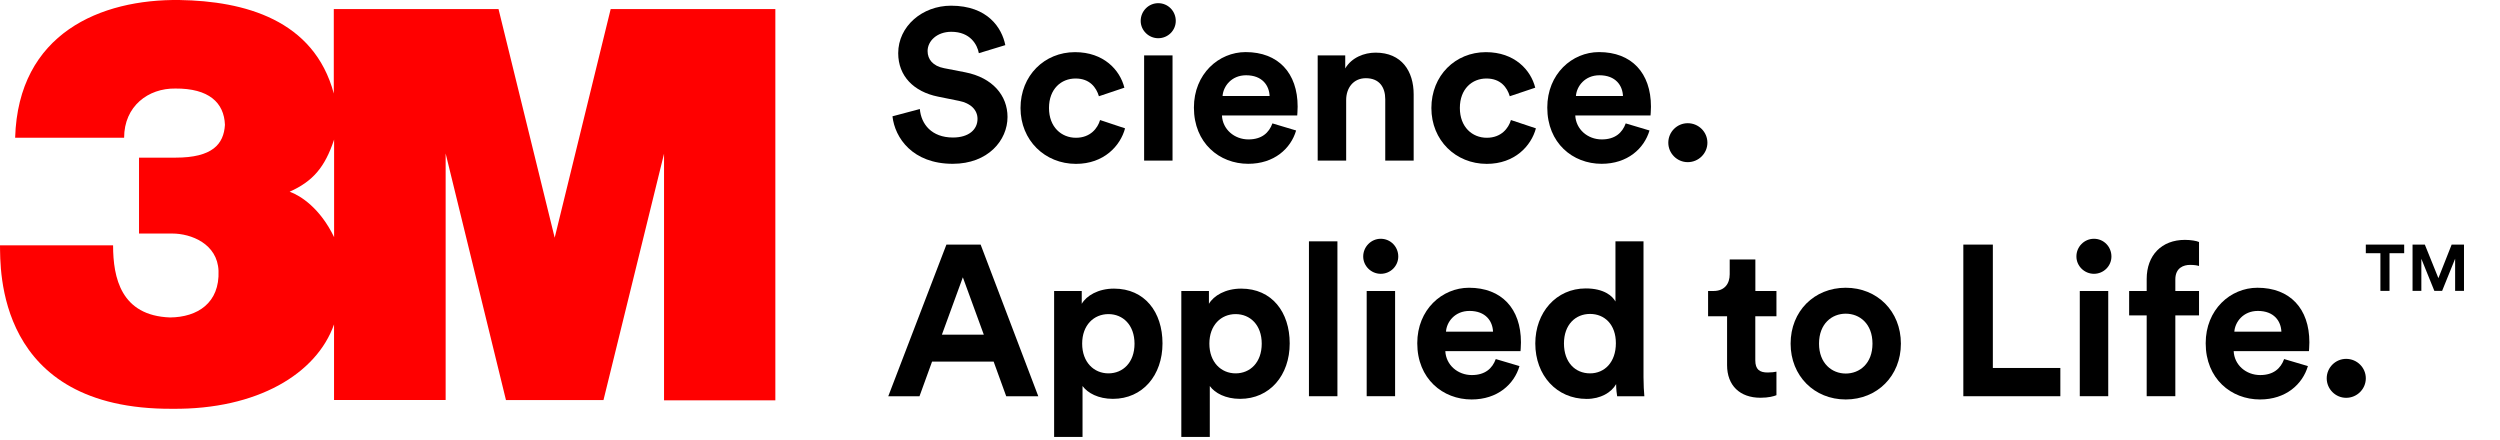 <?xml version="1.0" encoding="UTF-8"?>
<svg width="159px" height="28px" viewBox="0 0 159 28" version="1.1" xmlns="http://www.w3.org/2000/svg" xmlns:xlink="http://www.w3.org/1999/xlink"><script xmlns=""/>
    <title>Trifecta 3M 001 Lockup CMYK Pos</title>
    <g id="Page-1" stroke="none" stroke-width="1" fill="none" fill-rule="evenodd">
        <g id="Trifecta-3M-001-Lockup-CMYK-Pos" fill-rule="nonzero">
            <path d="M38.839,0.578 L35.278,15.118 L31.706,0.578 L21.229,0.578 L21.229,5.947 C19.971,1.248 15.533,0.068 11.42,0.001 C6.411,-0.065 1.157,2.113 0.963,8.76 L7.894,8.76 C7.894,6.753 9.428,5.604 11.156,5.631 C13.276,5.616 14.255,6.523 14.306,7.941 C14.232,9.169 13.509,10.026 11.172,10.026 L8.842,10.026 L8.842,14.853 L10.958,14.853 C12.158,14.853 13.832,15.507 13.898,17.225 C13.979,19.271 12.558,20.175 10.815,20.19 C7.696,20.077 7.192,17.67 7.192,15.605 L0,15.605 C0.031,16.996 -0.311,26.065 10.966,25.999 C16.367,26.05 20.138,23.771 21.245,20.631 L21.245,25.442 L28.343,25.442 L28.343,9.761 L32.18,25.446 L38.381,25.446 L42.233,9.776 L42.233,25.462 L49.312,25.462 L49.312,0.578 L38.839,0.578 Z M21.249,15.083 C20.367,13.248 19.125,12.445 18.422,12.192 C19.889,11.537 20.662,10.649 21.249,8.876 L21.249,15.083 Z" id="Shape" fill="#FF0000"/>
            <g id="Group" transform="translate(56.357, 0)" fill="#000000">
                <g>
                    <path d="M5.898,3.383 C5.801,2.854 5.366,2.022 4.146,2.022 C3.237,2.022 2.638,2.606 2.638,3.247 C2.638,3.776 2.976,4.2 3.684,4.336 L5.028,4.597 C6.78,4.939 7.721,6.082 7.721,7.439 C7.721,8.925 6.481,10.418 4.239,10.418 C1.682,10.418 0.556,8.769 0.404,7.397 L2.145,6.934 C2.226,7.891 2.891,8.746 4.251,8.746 C5.257,8.746 5.813,8.241 5.813,7.56 C5.813,7.004 5.393,6.564 4.643,6.417 L3.295,6.144 C1.76,5.833 0.769,4.838 0.769,3.383 C0.769,1.668 2.304,0.362 4.127,0.362 C6.466,0.362 7.363,1.777 7.581,2.87 L5.898,3.383 Z" id="Path"/>
                    <path d="M10.359,6.868 C10.359,8.081 11.148,8.762 12.073,8.762 C12.997,8.762 13.46,8.147 13.607,7.634 L15.197,8.163 C14.897,9.279 13.852,10.422 12.073,10.422 C10.099,10.422 8.548,8.925 8.548,6.872 C8.548,4.803 10.071,3.317 12.014,3.317 C13.837,3.317 14.87,4.445 15.154,5.577 L13.534,6.121 C13.37,5.565 12.951,4.993 12.053,4.993 C11.136,4.989 10.359,5.658 10.359,6.868 Z" id="Path"/>
                    <path d="M17.306,0.202 C17.932,0.202 18.422,0.708 18.422,1.33 C18.422,1.929 17.932,2.431 17.306,2.431 C16.696,2.431 16.191,1.929 16.191,1.33 C16.191,0.704 16.696,0.202 17.306,0.202 Z M16.409,10.216 L16.409,3.523 L18.216,3.523 L18.216,10.216 L16.409,10.216 Z" id="Shape"/>
                    <path d="M26.076,8.299 C25.738,9.454 24.677,10.418 23.03,10.418 C21.196,10.418 19.576,9.1 19.576,6.841 C19.576,4.702 21.153,3.313 22.867,3.313 C24.934,3.313 26.173,4.636 26.173,6.782 C26.173,7.043 26.146,7.315 26.146,7.342 L21.359,7.342 C21.398,8.225 22.148,8.867 23.045,8.867 C23.889,8.867 24.351,8.447 24.569,7.848 L26.076,8.299 Z M24.39,6.106 C24.363,5.441 23.928,4.787 22.894,4.787 C21.958,4.787 21.441,5.495 21.398,6.106 L24.39,6.106 Z" id="Shape"/>
                    <path d="M29.255,10.216 L27.448,10.216 L27.448,3.523 L29.2,3.523 L29.2,4.352 C29.608,3.656 30.409,3.348 31.131,3.348 C32.791,3.348 33.552,4.531 33.552,6.001 L33.552,10.216 L31.745,10.216 L31.745,6.308 C31.745,5.561 31.38,4.974 30.51,4.974 C29.721,4.974 29.259,5.588 29.259,6.362 L29.259,10.216 L29.255,10.216 Z" id="Path"/>
                    <path d="M36.49,6.868 C36.49,8.081 37.278,8.762 38.203,8.762 C39.128,8.762 39.59,8.147 39.738,7.634 L41.327,8.163 C41.028,9.279 39.983,10.422 38.199,10.422 C36.225,10.422 34.679,8.925 34.679,6.872 C34.679,4.803 36.202,3.317 38.145,3.317 C39.967,3.317 41.001,4.445 41.284,5.577 L39.664,6.121 C39.501,5.565 39.081,4.993 38.184,4.993 C37.267,4.989 36.49,5.658 36.49,6.868 Z" id="Path"/>
                    <path d="M48.551,8.299 C48.209,9.454 47.148,10.418 45.504,10.418 C43.67,10.418 42.05,9.1 42.05,6.841 C42.05,4.702 43.627,3.313 45.341,3.313 C47.408,3.313 48.644,4.636 48.644,6.782 C48.644,7.043 48.617,7.315 48.617,7.342 L43.83,7.342 C43.872,8.225 44.618,8.867 45.516,8.867 C46.359,8.867 46.821,8.447 47.039,7.848 L48.551,8.299 Z M46.864,6.106 C46.837,5.441 46.402,4.787 45.368,4.787 C44.432,4.787 43.915,5.495 43.872,6.106 L46.864,6.106 Z" id="Shape"/>
                    <path d="M50.983,7.836 C51.675,7.836 52.234,8.392 52.234,9.077 C52.234,9.753 51.675,10.313 50.983,10.313 C50.303,10.313 49.747,9.753 49.747,9.077 C49.747,8.392 50.303,7.836 50.983,7.836 Z" id="Path"/>
                    <path d="M6.839,22.999 L2.922,22.999 L2.122,25.204 L0.136,25.204 L3.835,15.556 L6.011,15.556 L9.679,25.204 L7.639,25.204 L6.839,22.999 Z M3.548,21.284 L6.213,21.284 L4.88,17.636 L3.548,21.284 Z" id="Shape"/>
                    <path d="M10.685,27.79 L10.685,18.507 L12.442,18.507 L12.442,19.324 C12.741,18.807 13.487,18.356 14.493,18.356 C16.452,18.356 17.578,19.853 17.578,21.84 C17.578,23.866 16.316,25.367 14.423,25.367 C13.499,25.367 12.819,24.998 12.492,24.551 L12.492,27.79 L10.685,27.79 Z M14.14,19.977 C13.215,19.977 12.469,20.673 12.469,21.856 C12.469,23.038 13.215,23.746 14.14,23.746 C15.064,23.746 15.799,23.053 15.799,21.856 C15.795,20.669 15.064,19.977 14.14,19.977 Z" id="Shape"/>
                    <path d="M18.775,27.79 L18.775,18.507 L20.531,18.507 L20.531,19.324 C20.831,18.807 21.577,18.356 22.583,18.356 C24.541,18.356 25.668,19.853 25.668,21.84 C25.668,23.866 24.405,25.367 22.513,25.367 C21.588,25.367 20.908,24.998 20.586,24.551 L20.586,27.79 L18.775,27.79 Z M22.229,19.977 C21.305,19.977 20.559,20.673 20.559,21.856 C20.559,23.038 21.305,23.746 22.229,23.746 C23.154,23.746 23.889,23.053 23.889,21.856 C23.889,20.669 23.154,19.977 22.229,19.977 Z" id="Shape"/>
                    <polygon id="Path" points="26.892 25.2 26.892 15.349 28.703 15.349 28.703 25.2"/>
                    <path d="M31.458,15.186 C32.083,15.186 32.573,15.692 32.573,16.314 C32.573,16.913 32.083,17.414 31.458,17.414 C30.844,17.414 30.343,16.913 30.343,16.314 C30.343,15.692 30.848,15.186 31.458,15.186 Z M30.564,25.2 L30.564,18.507 L32.371,18.507 L32.371,25.2 L30.564,25.2 Z" id="Shape"/>
                    <path d="M40.282,23.283 C39.944,24.442 38.883,25.406 37.236,25.406 C35.402,25.406 33.781,24.088 33.781,21.828 C33.781,19.689 35.359,18.301 37.072,18.301 C39.14,18.301 40.375,19.623 40.375,21.77 C40.375,22.031 40.348,22.303 40.348,22.33 L35.565,22.33 C35.608,23.213 36.354,23.854 37.251,23.854 C38.094,23.854 38.557,23.434 38.774,22.836 L40.282,23.283 Z M38.6,21.093 C38.572,20.428 38.137,19.775 37.104,19.775 C36.163,19.775 35.646,20.483 35.608,21.093 L38.6,21.093 Z" id="Shape"/>
                    <path d="M48.17,23.991 C48.17,24.442 48.197,24.932 48.224,25.204 L46.495,25.204 C46.468,25.068 46.429,24.741 46.429,24.43 C46.13,24.959 45.45,25.371 44.552,25.371 C42.648,25.371 41.288,23.874 41.288,21.844 C41.288,19.884 42.609,18.344 44.498,18.344 C45.652,18.344 46.196,18.822 46.386,19.176 L46.386,15.349 L48.17,15.349 L48.17,23.991 Z M44.77,23.746 C45.695,23.746 46.413,23.038 46.413,21.828 C46.413,20.634 45.691,19.966 44.77,19.966 C43.845,19.966 43.111,20.646 43.111,21.844 C43.111,23.038 43.818,23.746 44.77,23.746 Z" id="Shape"/>
                    <path d="M55.28,18.507 L56.625,18.507 L56.625,20.113 L55.28,20.113 L55.28,22.913 C55.28,23.501 55.552,23.691 56.069,23.691 C56.287,23.691 56.532,23.664 56.625,23.637 L56.625,25.134 C56.462,25.2 56.135,25.297 55.607,25.297 C54.301,25.297 53.485,24.519 53.485,23.224 L53.485,20.113 L52.277,20.113 L52.277,18.507 L52.619,18.507 C53.326,18.507 53.652,18.044 53.652,17.446 L53.652,16.504 L55.284,16.504 L55.284,18.507 L55.28,18.507 Z" id="Path"/>
                    <path d="M64.54,21.856 C64.54,23.909 63.032,25.406 61.031,25.406 C59.034,25.406 57.526,23.909 57.526,21.856 C57.526,19.787 59.034,18.301 61.031,18.301 C63.028,18.301 64.54,19.787 64.54,21.856 Z M62.733,21.856 C62.733,20.588 61.917,19.95 61.031,19.95 C60.149,19.95 59.333,20.588 59.333,21.856 C59.333,23.108 60.149,23.757 61.031,23.757 C61.917,23.757 62.733,23.119 62.733,21.856 Z" id="Shape"/>
                    <polygon id="Path" points="68.511 25.2 68.511 15.556 70.388 15.556 70.388 23.403 74.681 23.403 74.681 25.2 68.511 25.2"/>
                    <path d="M76.818,15.186 C77.444,15.186 77.93,15.692 77.93,16.314 C77.93,16.913 77.44,17.414 76.818,17.414 C76.204,17.414 75.703,16.913 75.703,16.314 C75.699,15.692 76.204,15.186 76.818,15.186 Z M75.917,25.2 L75.917,18.507 L77.727,18.507 L77.727,25.2 L75.917,25.2 Z" id="Shape"/>
                    <path d="M81.994,17.772 L81.994,18.507 L83.501,18.507 L83.501,20.059 L81.994,20.059 L81.994,25.2 L80.172,25.2 L80.172,20.059 L79.056,20.059 L79.056,18.507 L80.172,18.507 L80.172,17.745 C80.172,16.232 81.123,15.256 82.604,15.256 C82.985,15.256 83.354,15.322 83.501,15.392 L83.501,16.917 C83.404,16.886 83.229,16.847 82.93,16.847 C82.526,16.847 81.994,17.026 81.994,17.772 Z" id="Path"/>
                    <path d="M90.426,23.283 C90.084,24.442 89.023,25.406 87.379,25.406 C85.545,25.406 83.925,24.088 83.925,21.828 C83.925,19.689 85.499,18.301 87.216,18.301 C89.283,18.301 90.519,19.623 90.519,21.77 C90.519,22.031 90.492,22.303 90.492,22.33 L85.705,22.33 C85.743,23.213 86.493,23.854 87.391,23.854 C88.234,23.854 88.697,23.434 88.914,22.836 L90.426,23.283 Z M88.739,21.093 C88.712,20.428 88.277,19.775 87.243,19.775 C86.307,19.775 85.79,20.483 85.747,21.093 L88.739,21.093 Z" id="Shape"/>
                    <path d="M92.858,22.824 C93.55,22.824 94.109,23.38 94.109,24.061 C94.109,24.741 93.55,25.301 92.858,25.301 C92.178,25.301 91.622,24.741 91.622,24.061 C91.622,23.38 92.178,22.824 92.858,22.824 Z" id="Path"/>
                </g>
                <g transform="translate(94.031, 15.556)" id="Path">
                    <polygon points="3.05 2.944 3.05 0 3.831 0 4.694 2.135 5.537 0 6.322 0 6.322 2.944 5.758 2.944 5.758 0.898 4.931 2.944 4.437 2.944 3.61 0.902 3.61 2.944"/>
                    <polygon points="0.078 0 2.518 0 2.518 0.548 1.585 0.548 1.585 2.944 1.006 2.944 1.006 0.548 0.078 0.548"/>
                </g>
            </g>
        </g>
    </g>
</svg>